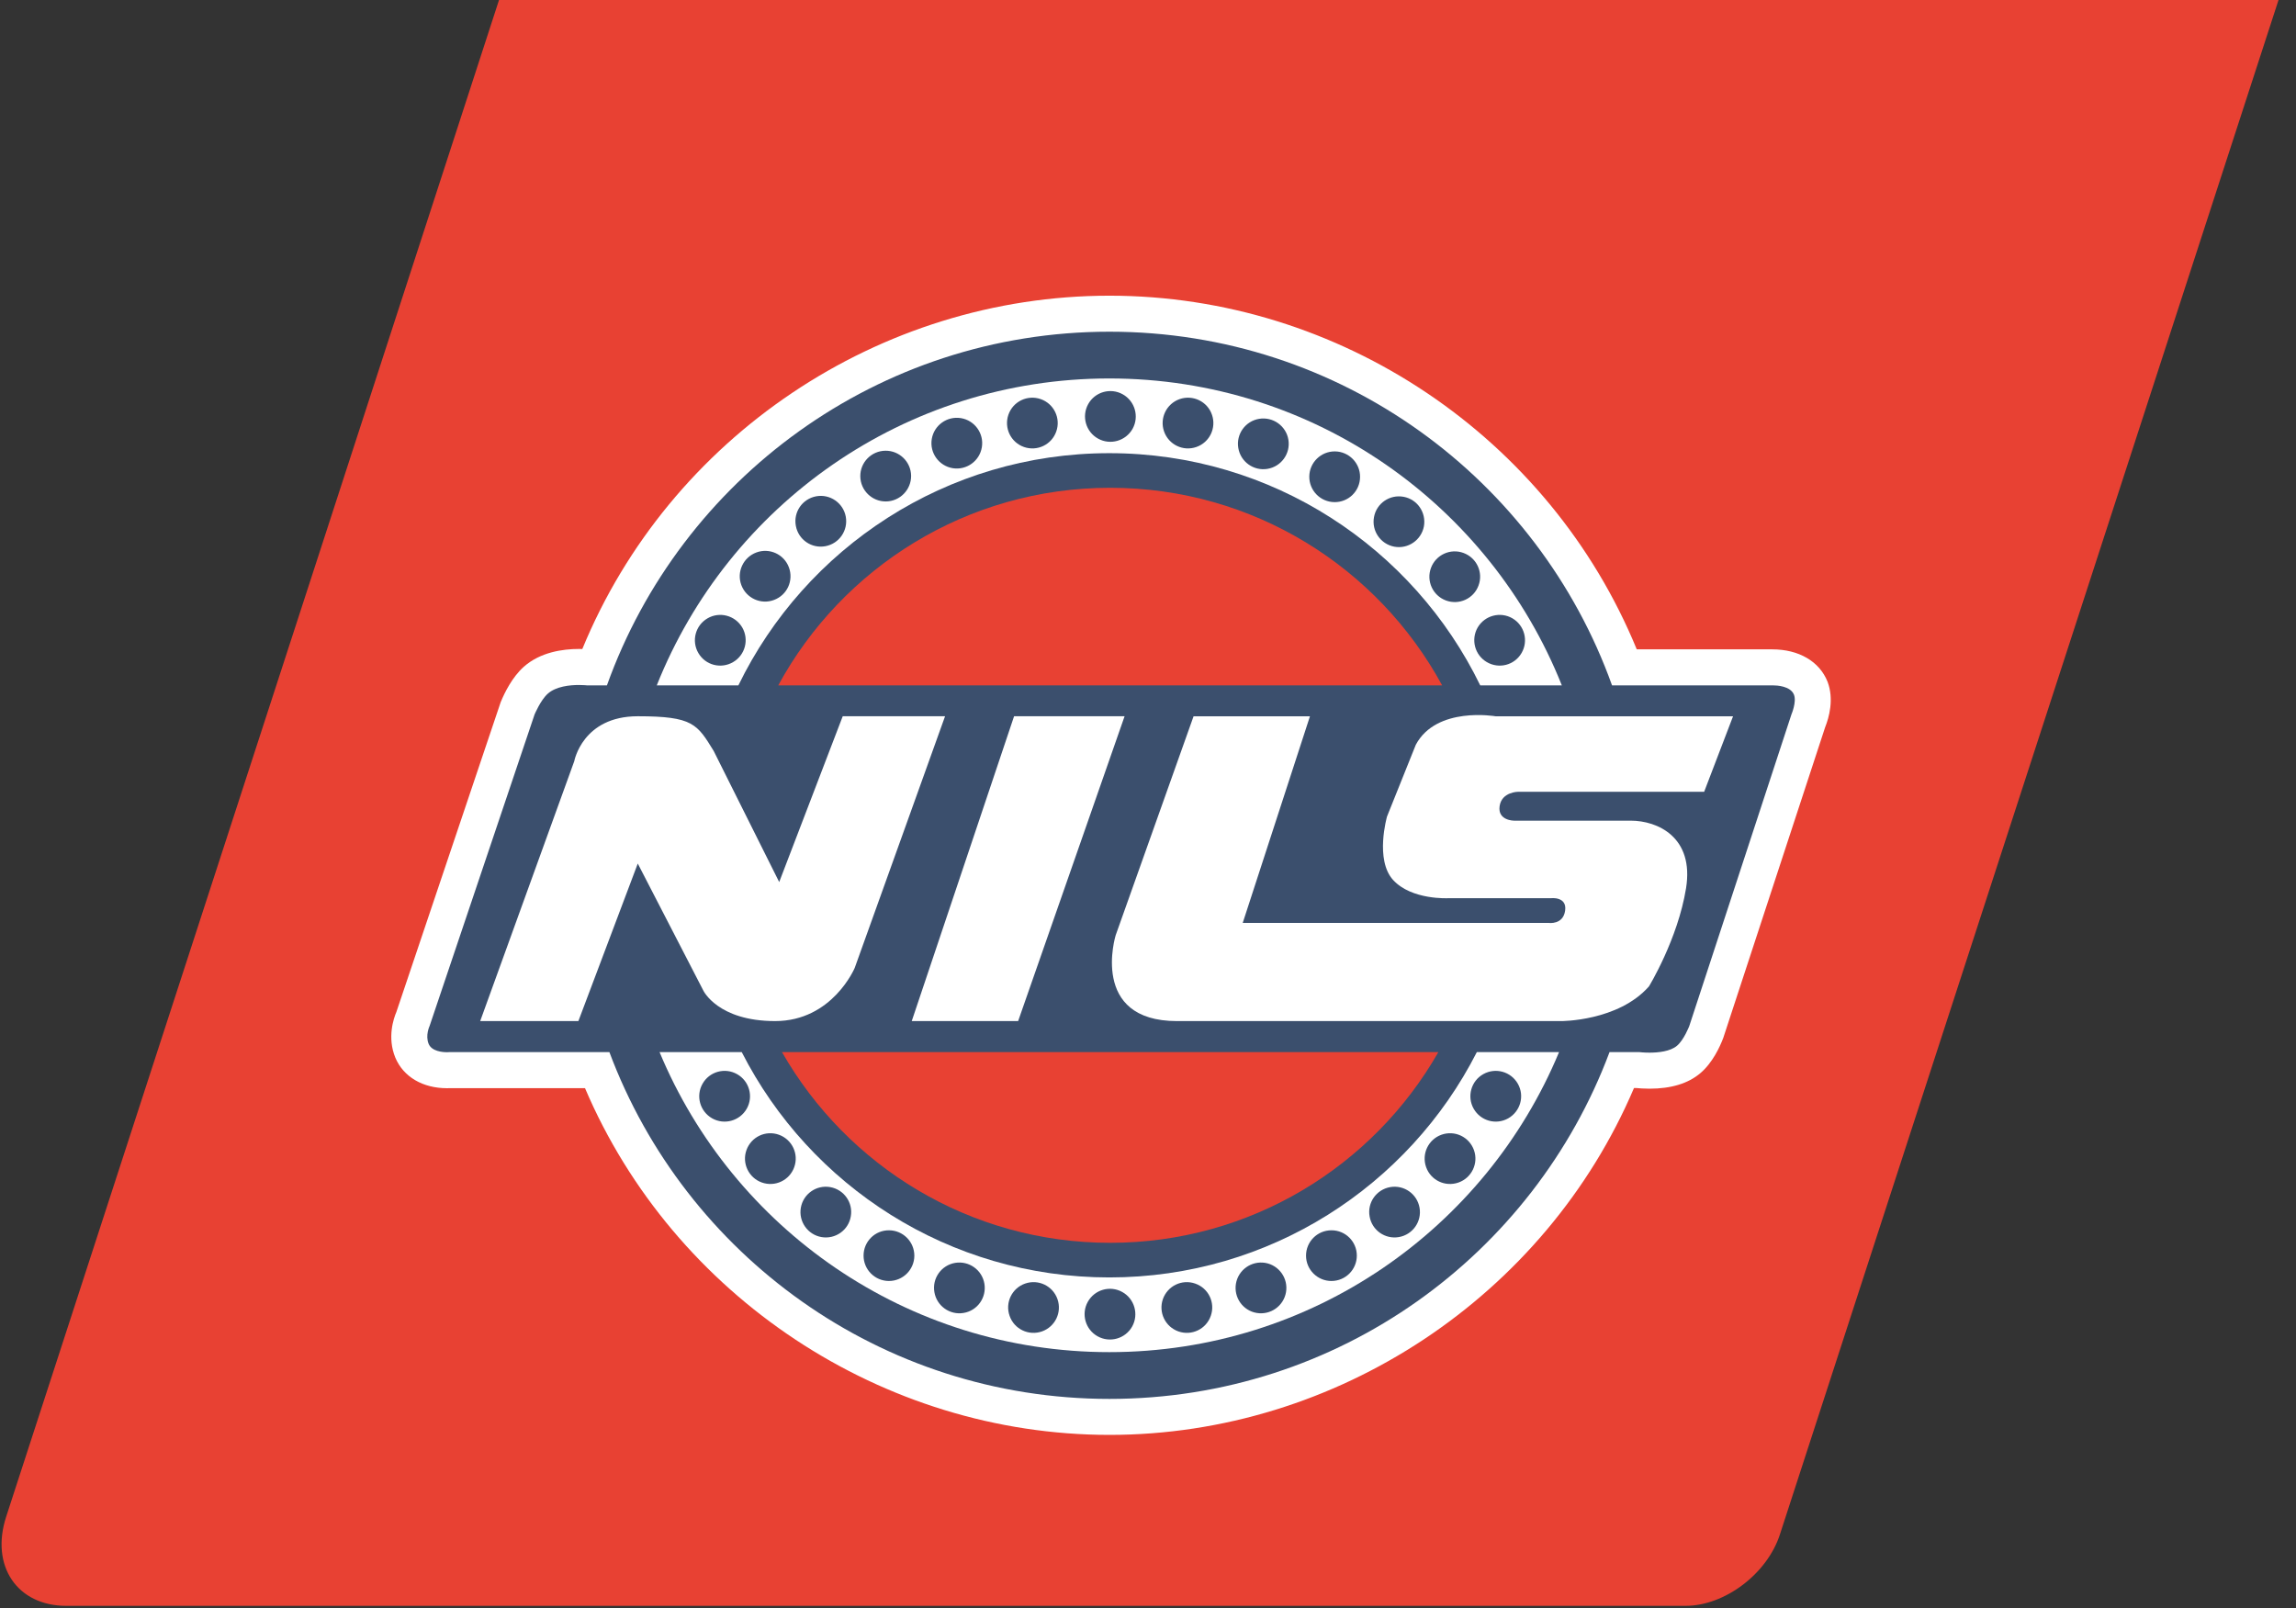 <?xml version="1.0" encoding="UTF-8" standalone="no"?><!DOCTYPE svg PUBLIC "-//W3C//DTD SVG 1.1//EN" "http://www.w3.org/Graphics/SVG/1.1/DTD/svg11.dtd"><svg width="100%" height="100%" viewBox="0 0 1125 788" version="1.1" xmlns="http://www.w3.org/2000/svg" xmlns:xlink="http://www.w3.org/1999/xlink" xml:space="preserve" xmlns:serif="http://www.serif.com/" style="fill-rule:evenodd;clip-rule:evenodd;stroke-linejoin:round;stroke-miterlimit:2;"><rect x="0" y="0" width="1125" height="788" fill="#333333" stroke="none"/><g><g><clipPath id="_clip1"><rect x="-7.393" y="-4.523" width="1126.92" height="888.601" clip-rule="nonzero"/></clipPath><g clip-path="url(#_clip1)"><path d="M469.583,-585.118c-19.306,0 -40.046,15.654 -46.319,34.959l-420.237,1293.36c-7.841,24.134 5.361,43.703 29.504,43.703l793.256,-0c19.314,-0 40.054,-15.654 46.329,-34.968l423.076,-1302.09c6.273,-19.305 -4.295,-34.959 -23.609,-34.959l-802,0Z" style="fill:#e84133;fill-rule:nonzero;"/><path d="M543.54,691.626c-109.674,-0 -209.304,-68.126 -249.265,-169.935l-74.006,-0c-0.116,0.024 -0.617,0.041 -1.284,0.041c-7.255,-0 -12.601,-2.846 -14.707,-7.823c-2.723,-6.556 0.246,-13.12 0.584,-13.852l51.147,-151.929c0.749,-1.785 3.858,-8.933 8.218,-12.808c5.396,-4.804 13.506,-5.824 19.347,-5.824c2.78,0 4.688,0.231 4.688,0.231l4.747,-0.017c39.113,-103.85 139.237,-173.324 250.531,-173.324c111.277,-0 211.401,69.474 250.539,173.308l74.155,-0c8.324,-0 14.313,3.167 16.427,8.464c2.105,5.511 -0.453,12.314 -1.275,14.288l-49.898,152.217c-0.641,1.662 -3.504,8.761 -7.904,12.471c-3.776,3.199 -9.649,4.828 -17.447,4.828c-3.291,0 -5.709,-0.304 -5.709,-0.304l-9.632,0.033c-39.936,101.809 -139.558,169.935 -249.256,169.935" style="fill:#3b4f6d;fill-rule:nonzero;"/><path d="M765.266,335.843c-35.066,-88.106 -121.124,-150.391 -221.725,-150.391c-100.617,-0 -186.674,62.285 -221.732,150.391l39.985,-0c32.755,-67.344 101.826,-113.779 181.747,-113.779c79.905,0 149.018,46.435 181.748,113.779l39.977,-0Z" style="fill:#fff;fill-rule:nonzero;"/><path d="M323.173,515.552c35.906,86.304 121.05,147.018 220.368,147.018c99.333,0 184.494,-60.714 220.367,-147.018l-40.282,-0c-33.371,65.534 -101.48,110.414 -180.085,110.414c-78.581,-0 -146.69,-44.88 -180.103,-110.414l-40.265,-0Z" style="fill:#fff;fill-rule:nonzero;"/><path d="M538.016,214.919c-5.98,-3.332 -8.152,-10.891 -4.812,-16.913c3.34,-5.996 10.899,-8.135 16.904,-4.803c5.98,3.323 8.168,10.907 4.853,16.895c-3.356,6.005 -10.957,8.168 -16.945,4.821" style="fill:#3b4f6d;fill-rule:nonzero;"/><path d="M549.913,633.114c5.972,3.315 8.16,10.907 4.837,16.895c-3.348,5.997 -10.949,8.152 -16.937,4.804c-5.98,-3.323 -8.152,-10.891 -4.812,-16.895c3.348,-5.989 10.891,-8.168 16.912,-4.804" style="fill:#3b4f6d;fill-rule:nonzero;"/><path d="M585.633,628.977c6.523,2.262 9.929,9.353 7.625,15.835c-2.245,6.482 -9.36,9.879 -15.834,7.617c-6.482,-2.279 -9.879,-9.345 -7.634,-15.827c2.295,-6.498 9.353,-9.903 15.843,-7.625" style="fill:#3b4f6d;fill-rule:nonzero;"/><path d="M619.946,618.831c6.745,1.151 11.335,7.584 10.183,14.345c-1.159,6.762 -7.575,11.335 -14.362,10.192c-6.753,-1.119 -11.31,-7.543 -10.183,-14.329c1.16,-6.786 7.584,-11.319 14.362,-10.208" style="fill:#3b4f6d;fill-rule:nonzero;"/><path d="M652.34,602.868c6.876,-0.05 12.478,5.503 12.478,12.38c0.017,6.868 -5.527,12.429 -12.396,12.462c-6.868,0.024 -12.487,-5.553 -12.487,-12.38c-0.033,-6.869 5.528,-12.446 12.405,-12.462" style="fill:#3b4f6d;fill-rule:nonzero;"/><path d="M681.16,581.704c6.762,-1.185 13.211,3.331 14.395,10.109c1.185,6.721 -3.315,13.194 -10.117,14.371c-6.745,1.184 -13.211,-3.34 -14.354,-10.11c-1.226,-6.761 3.331,-13.186 10.076,-14.37" style="fill:#3b4f6d;fill-rule:nonzero;"/><path d="M706.295,556.039c6.498,-2.312 13.589,1.028 15.917,7.535c2.295,6.432 -1.045,13.556 -7.535,15.867c-6.482,2.311 -13.606,-1.036 -15.901,-7.518c-2.303,-6.466 1.053,-13.573 7.519,-15.884" style="fill:#3b4f6d;fill-rule:nonzero;"/><path d="M726.793,526.346c5.988,-3.372 13.547,-1.25 16.928,4.722c3.397,5.988 1.259,13.556 -4.738,16.953c-5.98,3.356 -13.523,1.25 -16.92,-4.746c-3.365,-5.939 -1.275,-13.564 4.73,-16.929" style="fill:#3b4f6d;fill-rule:nonzero;"/><path d="M502.275,628.977c-6.465,2.262 -9.887,9.353 -7.584,15.835c2.238,6.482 9.336,9.879 15.827,7.617c6.481,-2.279 9.895,-9.345 7.625,-15.827c-2.279,-6.498 -9.369,-9.903 -15.868,-7.625" style="fill:#3b4f6d;fill-rule:nonzero;"/><path d="M468.011,618.831c-6.794,1.151 -11.351,7.584 -10.175,14.345c1.135,6.762 7.551,11.335 14.296,10.192c6.803,-1.119 11.335,-7.543 10.208,-14.329c-1.143,-6.786 -7.559,-11.319 -14.329,-10.208" style="fill:#3b4f6d;fill-rule:nonzero;"/><path d="M435.584,602.868c-6.843,-0.05 -12.453,5.503 -12.453,12.38c-0.017,6.868 5.519,12.429 12.388,12.462c6.876,0.024 12.47,-5.553 12.494,-12.38c0,-6.869 -5.552,-12.446 -12.429,-12.462" style="fill:#3b4f6d;fill-rule:nonzero;"/><path d="M406.788,581.704c-6.786,-1.185 -13.203,3.331 -14.395,10.109c-1.168,6.721 3.348,13.194 10.101,14.371c6.77,1.184 13.235,-3.34 14.379,-10.11c1.209,-6.761 -3.332,-13.186 -10.085,-14.37" style="fill:#3b4f6d;fill-rule:nonzero;"/><path d="M381.646,556.039c-6.482,-2.312 -13.573,1.028 -15.892,7.535c-2.312,6.432 1.061,13.556 7.526,15.867c6.466,2.311 13.581,-1.036 15.884,-7.518c2.328,-6.466 -1.061,-13.573 -7.518,-15.884" style="fill:#3b4f6d;fill-rule:nonzero;"/><path d="M361.133,526.346c-5.964,-3.372 -13.548,-1.25 -16.904,4.722c-3.406,5.988 -1.259,13.556 4.721,16.953c5.964,3.356 13.556,1.25 16.945,-4.746c3.365,-5.939 1.259,-13.564 -4.762,-16.929" style="fill:#3b4f6d;fill-rule:nonzero;"/><path d="M501.752,219.041c-6.482,-2.246 -9.887,-9.337 -7.65,-15.819c2.246,-6.49 9.32,-9.912 15.827,-7.65c6.481,2.263 9.912,9.361 7.633,15.843c-2.237,6.466 -9.328,9.888 -15.81,7.626" style="fill:#3b4f6d;fill-rule:nonzero;"/><path d="M466.837,229.424c-6.786,-1.111 -11.392,-7.502 -10.29,-14.272c1.11,-6.77 7.494,-11.36 14.272,-10.266c6.761,1.103 11.384,7.494 10.273,14.264c-1.102,6.77 -7.485,11.351 -14.255,10.274" style="fill:#3b4f6d;fill-rule:nonzero;"/><path d="M434.11,245.721c-6.86,0.065 -12.495,-5.438 -12.577,-12.306c-0.074,-6.86 5.454,-12.487 12.314,-12.552c6.844,-0.075 12.495,5.412 12.586,12.289c0.041,6.86 -5.471,12.486 -12.323,12.569" style="fill:#3b4f6d;fill-rule:nonzero;"/><path d="M404.434,267.645c-6.762,1.266 -13.26,-3.192 -14.486,-9.978c-1.258,-6.737 3.175,-13.194 9.945,-14.469c6.753,-1.25 13.252,3.208 14.518,9.945c1.242,6.77 -3.216,13.251 -9.977,14.502" style="fill:#3b4f6d;fill-rule:nonzero;"/><path d="M379.237,293.992c-6.408,2.426 -13.589,-0.856 -15.991,-7.288c-2.402,-6.425 0.905,-13.573 7.354,-15.983c6.424,-2.394 13.572,0.872 15.949,7.305c2.394,6.44 -0.839,13.572 -7.312,15.966" style="fill:#3b4f6d;fill-rule:nonzero;"/><path d="M359.199,324.444c-5.931,3.488 -13.565,1.514 -17.011,-4.442c-3.463,-5.906 -1.489,-13.523 4.475,-17.002c5.914,-3.455 13.515,-1.448 17.01,4.45c3.455,5.947 1.456,13.539 -4.474,16.994" style="fill:#3b4f6d;fill-rule:nonzero;"/><path d="M586.179,219.041c6.491,-2.246 9.921,-9.337 7.659,-15.819c-2.221,-6.49 -9.337,-9.912 -15.843,-7.65c-6.466,2.263 -9.896,9.361 -7.625,15.843c2.253,6.466 9.328,9.888 15.809,7.626" style="fill:#3b4f6d;fill-rule:nonzero;"/><path d="M621.001,229.757c6.802,-1.11 11.392,-7.502 10.29,-14.272c-1.111,-6.769 -7.51,-11.359 -14.321,-10.257c-6.753,1.11 -11.36,7.485 -10.233,14.271c1.102,6.77 7.494,11.368 14.264,10.258" style="fill:#3b4f6d;fill-rule:nonzero;"/><path d="M653.854,246.053c6.877,0.082 12.503,-5.404 12.553,-12.306c0.09,-6.827 -5.446,-12.47 -12.29,-12.552c-6.86,-0.074 -12.503,5.437 -12.585,12.289c-0.066,6.877 5.429,12.503 12.322,12.569" style="fill:#3b4f6d;fill-rule:nonzero;"/><path d="M683.181,267.882c6.745,1.251 13.236,-3.216 14.511,-9.961c1.2,-6.753 -3.192,-13.243 -9.962,-14.485c-6.786,-1.251 -13.268,3.191 -14.494,9.944c-1.258,6.754 3.208,13.236 9.945,14.502" style="fill:#3b4f6d;fill-rule:nonzero;"/><path d="M708.451,294.229c6.465,2.411 13.613,-0.855 15.991,-7.288c2.418,-6.424 -0.864,-13.572 -7.305,-15.966c-6.424,-2.41 -13.589,0.872 -15.974,7.288c-2.41,6.425 0.872,13.573 7.288,15.966" style="fill:#3b4f6d;fill-rule:nonzero;"/><path d="M728.528,324.444c5.956,3.488 13.54,1.514 17.003,-4.442c3.455,-5.906 1.48,-13.523 -4.45,-17.002c-5.948,-3.455 -13.54,-1.448 -17.028,4.45c-3.446,5.947 -1.439,13.539 4.475,16.994" style="fill:#3b4f6d;fill-rule:nonzero;"/><path d="M381.328,335.843c31.324,-57.663 92.433,-96.817 162.623,-96.817c70.256,-0 131.34,39.154 162.672,96.817l-325.295,-0Z" style="fill:#e84133;fill-rule:nonzero;"/><path d="M704.773,515.552c-31.85,55.803 -91.947,93.452 -160.821,93.452c-68.825,0 -128.914,-37.649 -160.789,-93.452l321.61,-0Z" style="fill:#e84133;fill-rule:nonzero;"/><path d="M235.287,500.349l46.089,-127.351c-0,0 4.039,-22.02 31.126,-22.02c27.079,-0 29.103,3.858 37.189,17.002l32.105,64.243l31.126,-81.245l50.144,-0l-44.263,123.295c0,0 -10.915,26.076 -39.006,26.076c-28.099,-0 -35.182,-14.971 -35.182,-14.971l-32.113,-62.219l-29.103,77.19l-48.112,-0Z" style="fill:#fff;fill-rule:nonzero;"/><path d="M584.832,350.982l-38.176,107.321c0,0 -12.972,42.05 30.09,42.05l188.123,0c-0,0 27.951,0.148 43.086,-16.986c-0,-0 14.124,-23.065 18.179,-48.096c4.047,-25.064 -13.951,-33.133 -27.104,-33.133l-57.193,-0c-0,-0 -8.07,-0 -7.058,-7.083c1.003,-7.074 9.073,-7.074 9.073,-7.074l91.157,0l14.157,-36.999l-116.402,0c-0,0 -28.93,-5.042 -39.048,13.967l-14.099,35.149c0,-0 -6.07,21.23 3.011,31.134c9.114,9.912 27.079,8.892 27.079,8.892l50.136,0c-0,0 8.053,-0.995 7.041,6.087c-0.979,7.058 -8.045,6.038 -8.045,6.038l-149.93,-0l32.944,-101.267l-57.021,0Z" style="fill:#fff;fill-rule:nonzero;"/><path d="M496.878,350.982l-50.144,149.371l52.135,0l52.159,-149.371l-54.15,0Z" style="fill:#fff;fill-rule:nonzero;"/><path d="M821.709,512.428c-3.315,2.822 -9.246,3.389 -13.474,3.389c-2.87,0 -4.96,-0.263 -4.96,-0.263l-14.633,0c-37.098,99.268 -132.813,169.936 -245.02,169.936c-112.215,-0 -207.914,-70.668 -245.028,-169.936l-78.416,0c0,0 -0.428,0.05 -1.119,0.05c-2.286,-0 -7.485,-0.428 -9.023,-4.072c-1.736,-4.179 0.469,-8.802 0.469,-8.802l51.427,-152.628c-0,-0 2.936,-7.041 6.482,-10.184c4.063,-3.627 10.924,-4.261 15.242,-4.261c2.353,0 3.973,0.19 3.973,0.19l9.756,-0c36.193,-101.012 132.788,-173.308 246.237,-173.308c113.457,-0 210.044,72.296 246.254,173.308l78.851,-0c1.761,-0 8.596,0.271 10.299,4.59c1.357,3.545 -1.234,9.599 -1.234,9.599l-50.062,152.711c0,-0 -2.599,6.811 -6.021,9.681m73.76,-178.375c-3.973,-9.986 -14.107,-15.859 -27.136,-15.859l-66.349,0c-42.667,-103.989 -145.48,-173.299 -258.362,-173.299c-112.816,-0 -215.58,69.244 -258.296,173.135c-0.518,-0.017 -1.078,-0.025 -1.67,-0.025c-7.839,0 -18.886,1.514 -26.997,8.728c-5.708,5.075 -9.459,12.832 -11.187,17.01l-0.156,0.354l-0.123,0.378l-50.967,151.411c-1.324,3.093 -4.607,12.52 -0.494,22.44c3.965,9.369 13.417,14.922 25.327,14.922c0.609,-0 1.152,-0.017 1.613,-0.041l65.97,-0c43.448,101.958 145.719,169.918 256.98,169.918c111.286,0 213.565,-67.985 257.005,-169.96l1.25,0c1.217,0.116 3.521,0.313 6.358,0.313c10.562,0 18.928,-2.542 24.85,-7.559c6.005,-5.043 9.616,-12.923 11.229,-17.159l0.098,-0.255l0.082,-0.263l49.783,-151.839c1.941,-4.845 4.441,-13.811 1.192,-22.35" style="fill:#fff;fill-rule:nonzero;"/></g></g></g></svg>
